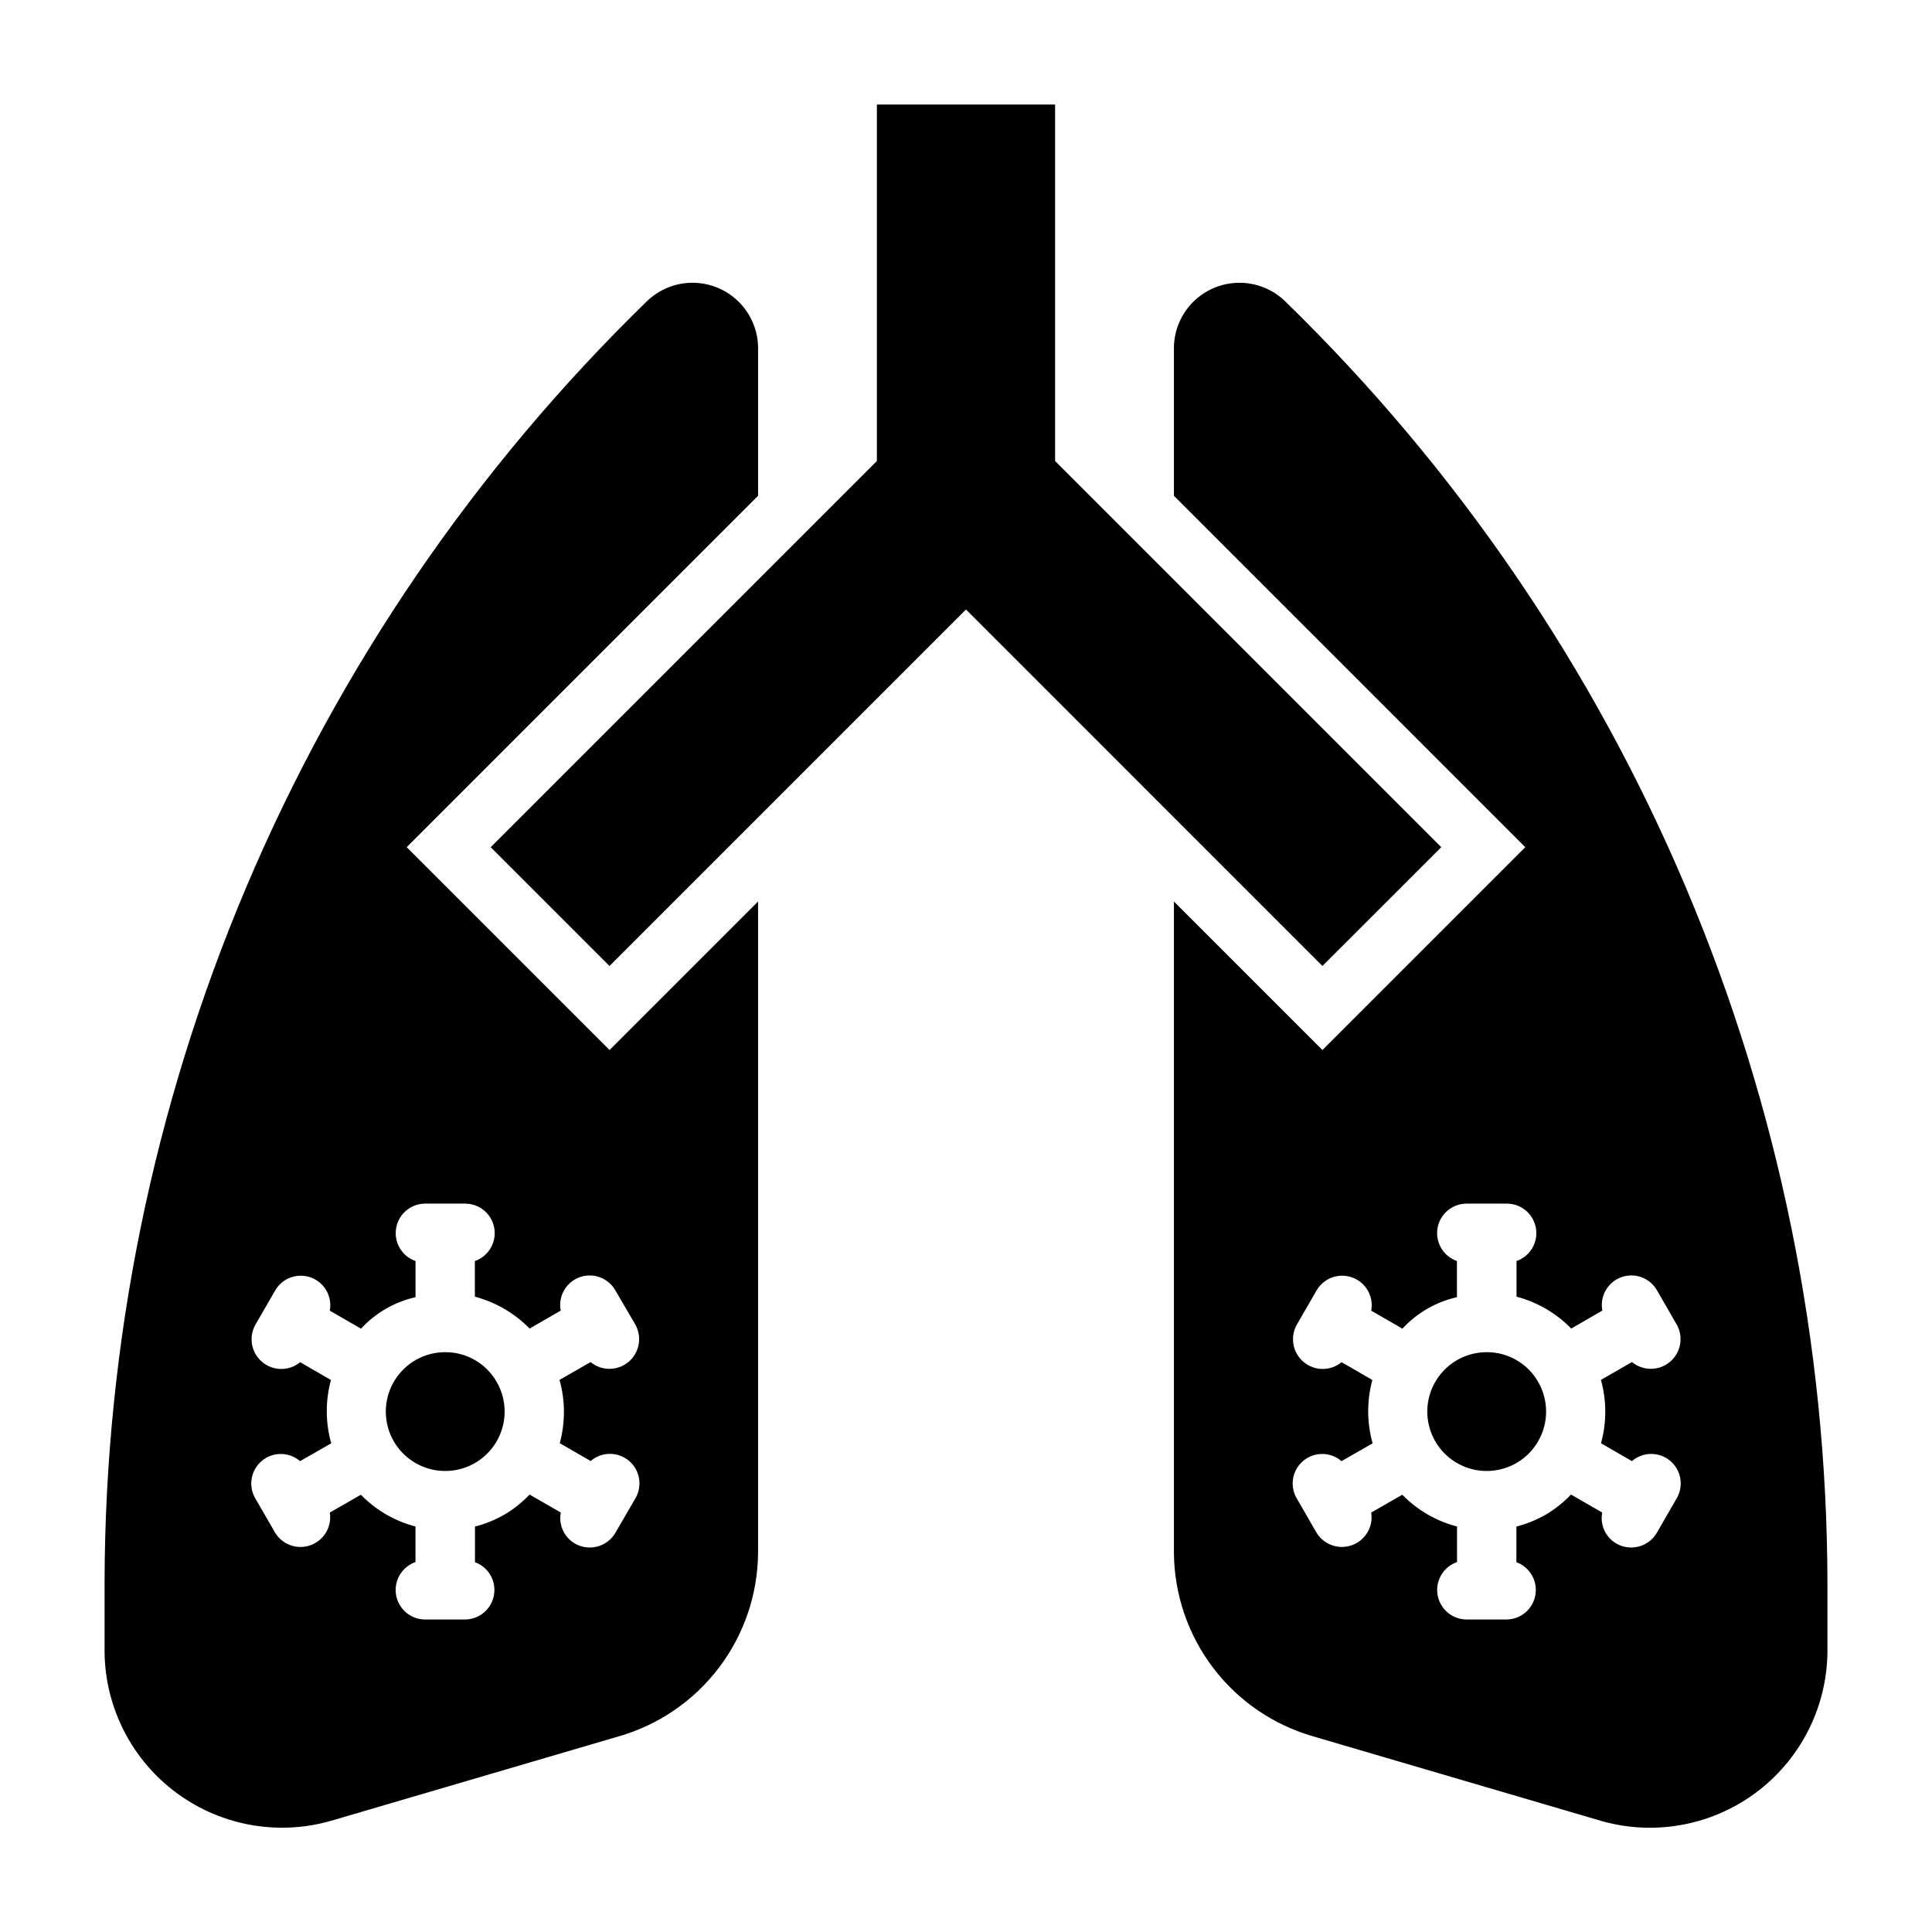 <?xml version="1.0" encoding="UTF-8"?>
<!-- Uploaded to: SVG Repo, www.svgrepo.com, Generator: SVG Repo Mixer Tools -->
<svg fill="#000000" width="800px" height="800px" version="1.1" viewBox="144 144 512 512" xmlns="http://www.w3.org/2000/svg">
 <g>
  <path d="m525.95 368.51-102.34-102.34v-94.465h-47.23v94.465l-102.34 102.34 31.488 31.488 94.465-94.465 94.461 94.465z"/>
  <path d="m537.96 502.34c-4.652 0.008-9.062 2.074-12.047 5.644-2.984 3.566-4.238 8.273-3.426 12.852 0.816 4.582 3.613 8.566 7.644 10.891 4.031 2.32 8.883 2.742 13.254 1.148 4.367-1.594 7.812-5.039 9.398-9.414 1.59-4.371 1.168-9.223-1.16-13.25-1.375-2.406-3.363-4.402-5.766-5.785-2.402-1.387-5.129-2.106-7.898-2.086z"/>
  <path d="m484.67 223.94c-3.242-3.195-7.602-4.992-12.152-5.004-4.547-0.012-8.922 1.762-12.176 4.934-3.258 3.176-5.141 7.504-5.242 12.051v39.469l93.113 93.121-53.754 53.758-39.359-39.359v172.57c0.074 11.023 3.719 21.73 10.391 30.512 6.668 8.781 16.004 15.164 26.609 18.191l75.359 22.121c14.145 4.336 29.508 1.766 41.473-6.941 11.961-8.707 19.133-22.539 19.355-37.332v-18.75c-0.121-63.281-12.883-125.9-37.547-184.17-24.664-58.273-60.727-111.03-106.07-155.17zm83.613 302.54 8.188 4.723v0.004c2.898-2.5 7.18-2.539 10.121-0.09 2.938 2.449 3.676 6.664 1.742 9.969l-5.242 9.086v-0.004c-2.172 3.766-6.988 5.055-10.754 2.883-2.863-1.664-4.363-4.957-3.738-8.211l-8.273-4.769c-1.949 2.051-4.168 3.824-6.598 5.273-2.465 1.422-5.113 2.5-7.871 3.211v9.445c3.555 1.297 5.672 4.945 5.035 8.672-0.633 3.727-3.844 6.465-7.625 6.508h-10.523c-3.832 0.027-7.117-2.723-7.769-6.496-0.648-3.773 1.527-7.465 5.148-8.723v-9.445l-0.285-0.055c-5.402-1.453-10.312-4.336-14.219-8.344l-8.234 4.723c0.598 3.715-1.52 7.328-5.047 8.629-3.527 1.301-7.484-0.074-9.445-3.285l-5.25-9.094v0.004c-1.934-3.305-1.195-7.519 1.746-9.969 2.941-2.449 7.219-2.41 10.117 0.09l8.25-4.723v-0.004c-1.539-5.481-1.562-11.277-0.07-16.773l-8.156-4.723c-2.918 2.402-7.133 2.391-10.035-0.027-2.906-2.422-3.684-6.562-1.852-9.867l5.25-9.094c1.902-3.312 5.918-4.769 9.5-3.449 3.586 1.32 5.695 5.031 4.992 8.785l8.266 4.769v0.004c3.859-4.188 8.902-7.098 14.453-8.344v-9.582c-3.621-1.258-5.797-4.953-5.141-8.727 0.652-3.777 3.945-6.523 7.781-6.488h10.523c3.828-0.027 7.117 2.719 7.766 6.496 0.652 3.773-1.527 7.461-5.144 8.719v9.445c5.508 1.449 10.52 4.371 14.5 8.449l8.25-4.762v-0.004c-0.727-3.762 1.383-7.5 4.981-8.824 3.598-1.324 7.625 0.152 9.512 3.488l5.242 9.086c1.832 3.305 1.059 7.445-1.848 9.863-2.906 2.422-7.117 2.434-10.039 0.031l-8.227 4.723c1.531 5.492 1.539 11.301 0.023 16.797z"/>
  <path d="m261.97 502.34c-4.652 0.004-9.062 2.066-12.051 5.633s-4.246 8.273-3.434 12.855c0.809 4.582 3.606 8.57 7.637 10.895s8.883 2.746 13.254 1.152 7.816-5.039 9.406-9.41c1.59-4.371 1.164-9.223-1.16-13.254-1.375-2.402-3.363-4.398-5.762-5.781-2.398-1.383-5.121-2.106-7.891-2.09z"/>
  <path d="m251.78 368.51 93.117-93.121v-39.469c-0.102-4.547-1.984-8.875-5.242-12.051-3.254-3.172-7.629-4.945-12.176-4.934-4.547 0.012-8.91 1.809-12.148 5.004-45.344 44.137-81.41 96.895-106.07 155.17-24.664 58.273-37.43 120.89-37.547 184.17v18.75c0.223 14.789 7.391 28.613 19.348 37.316 11.957 8.707 27.312 11.285 41.453 6.957l75.359-22.121c10.609-3.023 19.949-9.406 26.625-18.184 6.676-8.781 10.324-19.492 10.398-30.52v-172.57l-39.359 39.359zm60.613 126.56c1.832 3.305 1.055 7.445-1.848 9.863-2.906 2.422-7.121 2.434-10.039 0.031l-8.227 4.723c1.539 5.484 1.559 11.281 0.062 16.773l8.188 4.723v0.004c2.898-2.5 7.18-2.539 10.117-0.09 2.941 2.449 3.68 6.664 1.746 9.969l-5.281 9.105c-2.176 3.766-6.988 5.055-10.754 2.883-2.863-1.664-4.363-4.957-3.738-8.211l-8.273-4.769c-1.949 2.051-4.168 3.824-6.598 5.273-2.469 1.422-5.117 2.5-7.871 3.211v9.445c3.559 1.297 5.676 4.953 5.031 8.688-0.645 3.731-3.867 6.465-7.652 6.492h-10.527c-3.828 0.027-7.113-2.723-7.766-6.496-0.648-3.773 1.527-7.465 5.144-8.723v-9.445l-0.285-0.055h0.004c-5.391-1.461-10.293-4.34-14.188-8.344l-8.234 4.723c0.594 3.715-1.52 7.328-5.047 8.629-3.531 1.301-7.484-0.074-9.445-3.285l-5.25-9.094v0.004c-1.934-3.305-1.195-7.519 1.746-9.969 2.938-2.449 7.219-2.41 10.117 0.09l8.25-4.723v-0.004c-1.539-5.481-1.566-11.277-0.07-16.773l-8.156-4.723c-2.918 2.402-7.133 2.391-10.039-0.027-2.902-2.422-3.68-6.562-1.848-9.867l5.25-9.094c1.902-3.312 5.918-4.769 9.5-3.449 3.586 1.32 5.695 5.031 4.992 8.785l8.266 4.769v0.004c3.859-4.188 8.898-7.098 14.453-8.344v-9.582c-3.613-1.254-5.789-4.941-5.144-8.711 0.645-3.773 3.926-6.523 7.75-6.504h10.496c3.828-0.027 7.113 2.719 7.766 6.496 0.648 3.773-1.527 7.461-5.144 8.719v9.445c5.508 1.449 10.52 4.371 14.5 8.449l8.25-4.762v-0.004c-0.727-3.762 1.379-7.5 4.977-8.824 3.598-1.324 7.625 0.152 9.516 3.488z"/>
 </g>
</svg>